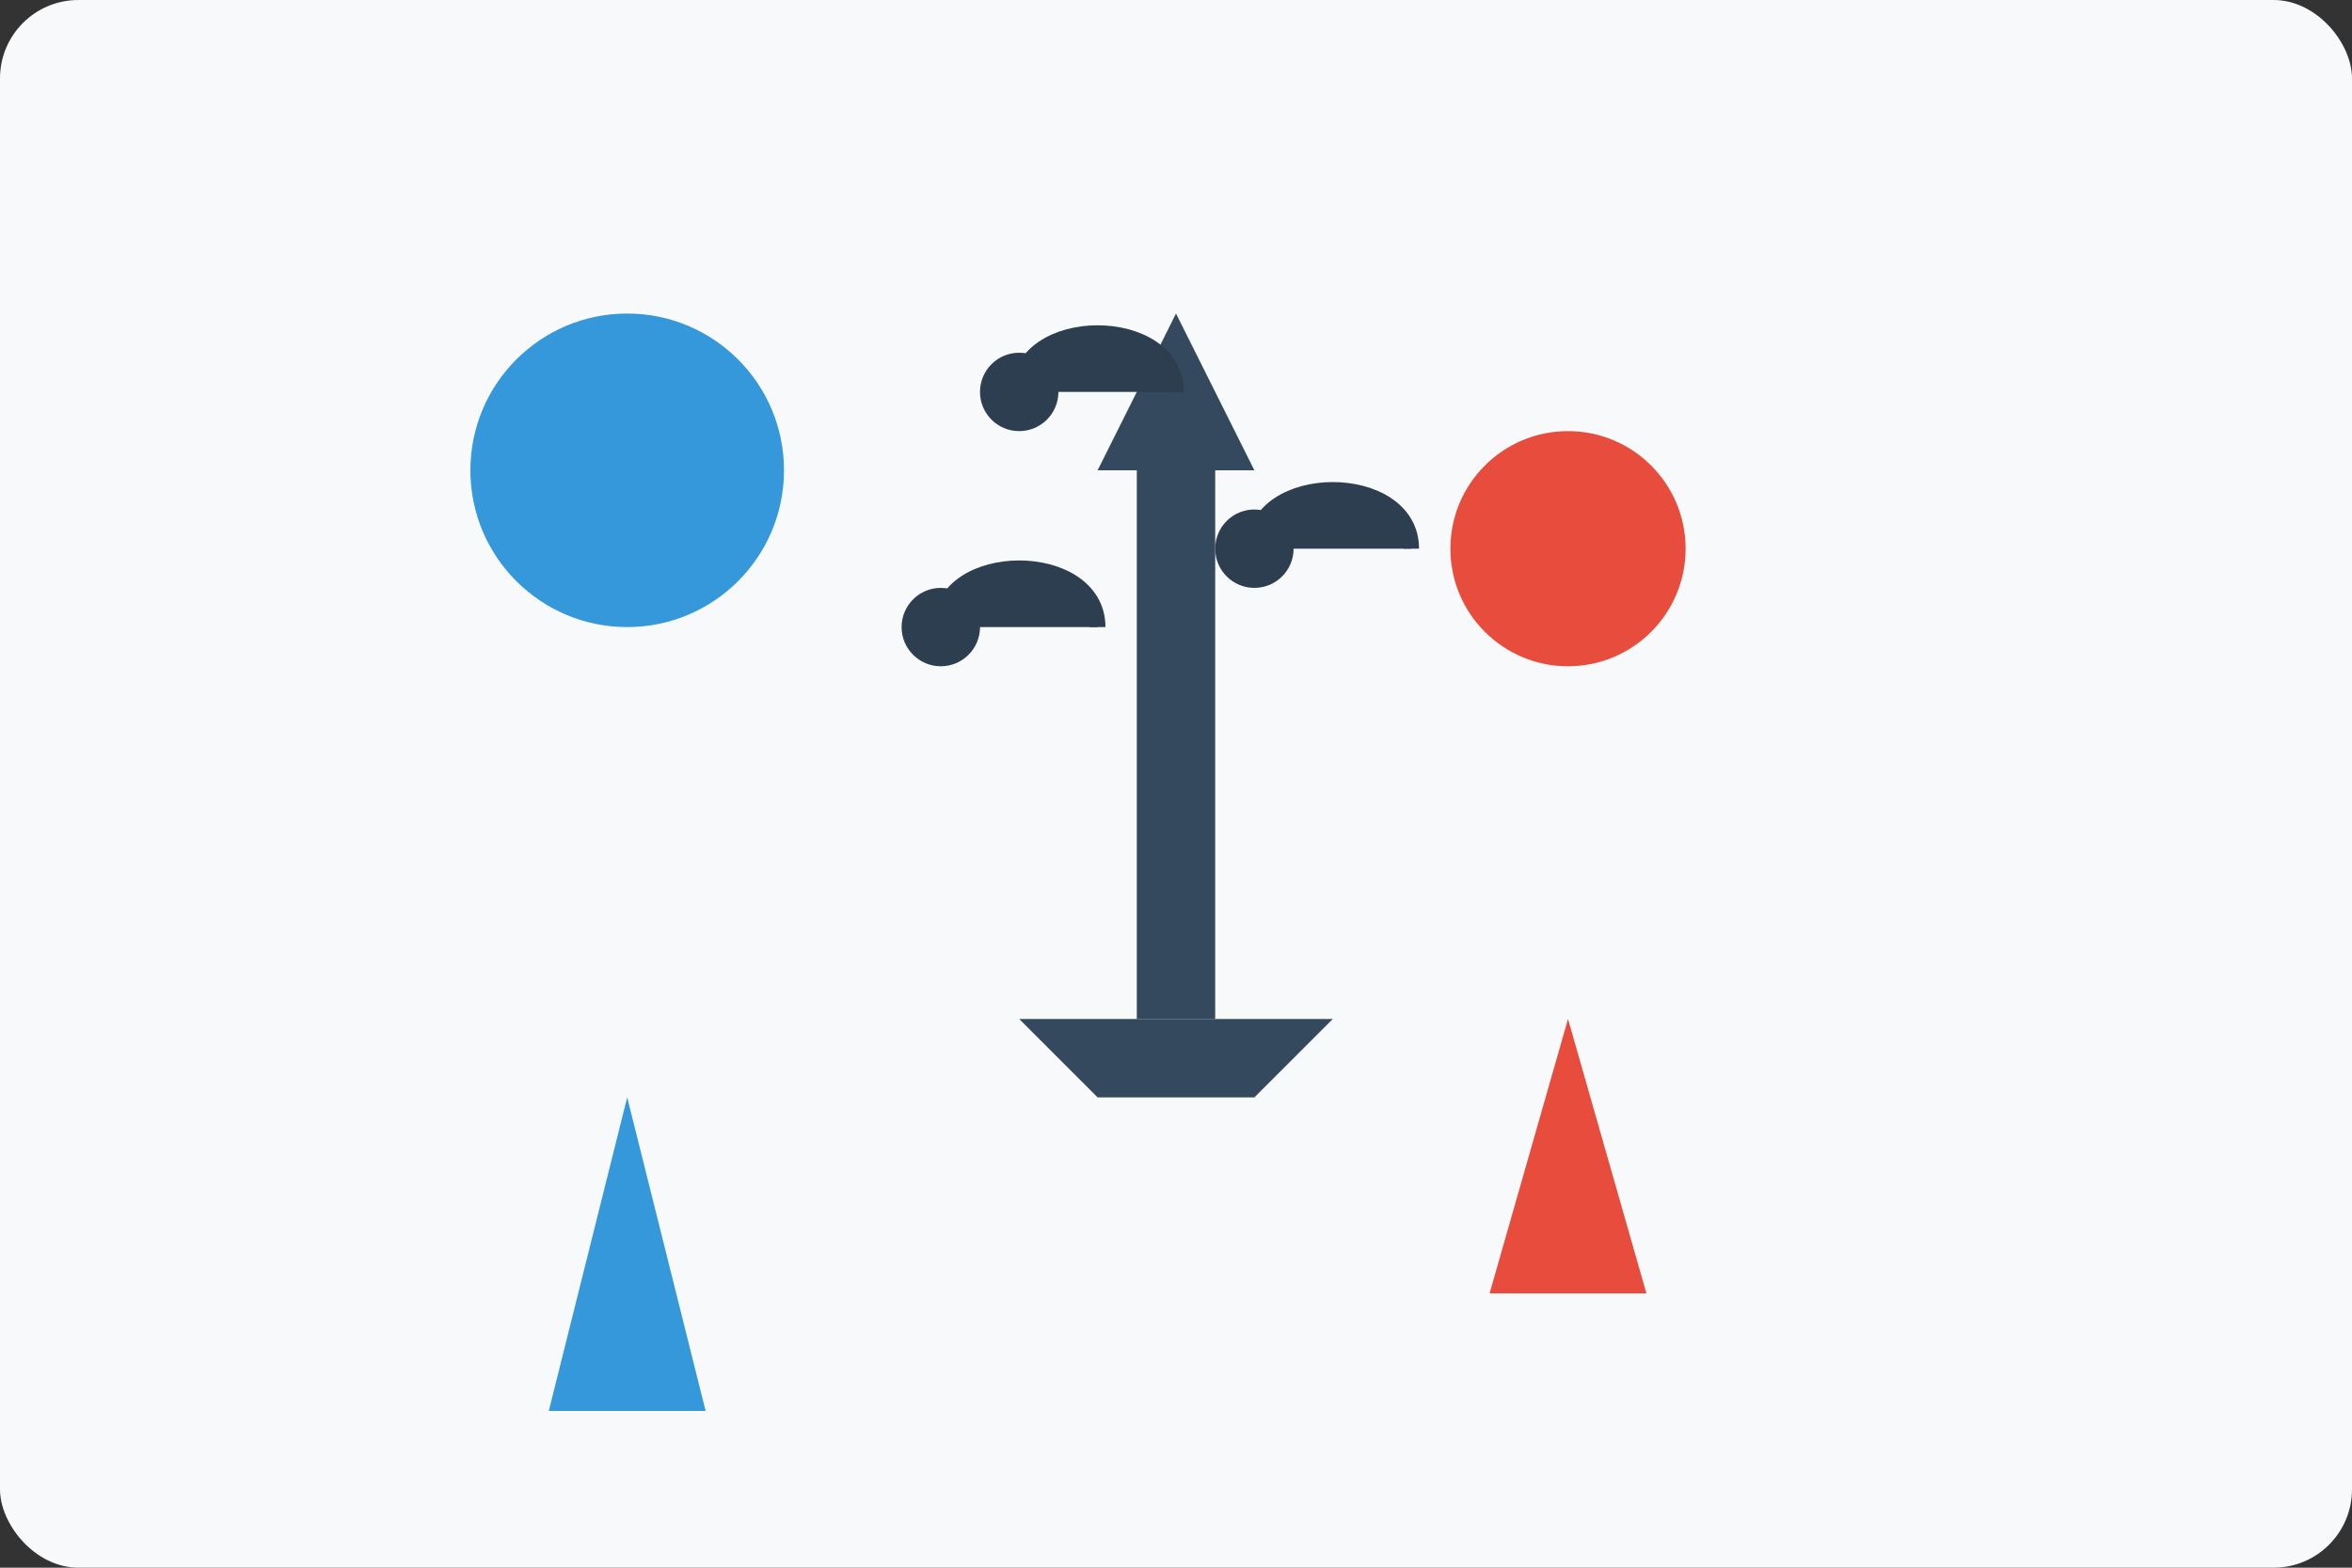 <svg width="300" height="200" viewBox="0 0 300 200" xmlns="http://www.w3.org/2000/svg">
  <rect x="0" y="0" width="300" height="200" fill="#333333" stroke="none"/>
  <style>
    .bg { fill: #f8f9fa; }
    .teacher { fill: #3498db; }
    .student { fill: #e74c3c; }
    .music-stand { fill: #34495e; }
    .note { fill: #2c3e50; }
  </style>
  
  <!-- Background -->
  <rect class="bg" width="300" height="200" rx="10"/>
  
  <!-- Teacher Silhouette -->
  <circle class="teacher" cx="80" cy="60" r="20"/>
  <path class="teacher" d="M80,80 L80,140 M60,100 L100,100 M70,180 L80,140 L90,180"/>
  
  <!-- Student Silhouette -->
  <circle class="student" cx="200" cy="70" r="15"/>
  <path class="student" d="M200,85 L200,130 M185,105 L215,105 M190,165 L200,130 L210,165"/>
  
  <!-- Music Stand -->
  <path class="music-stand" d="M140,60 L160,60 L150,40 Z"/>
  <rect class="music-stand" x="145" y="60" width="10" height="70"/>
  <path class="music-stand" d="M130,130 L170,130 L160,140 L140,140 Z"/>
  
  <!-- Music Notes -->
  <path class="note" d="M130,50 C130,40 150,40 150,50" fill="none" stroke="#2c3e50" stroke-width="2"/>
  <circle class="note" cx="130" cy="50" r="5"/>
  
  <path class="note" d="M160,70 C160,60 180,60 180,70" fill="none" stroke="#2c3e50" stroke-width="2"/>
  <circle class="note" cx="160" cy="70" r="5"/>
  
  <path class="note" d="M120,80 C120,70 140,70 140,80" fill="none" stroke="#2c3e50" stroke-width="2"/>
  <circle class="note" cx="120" cy="80" r="5"/>
</svg>
